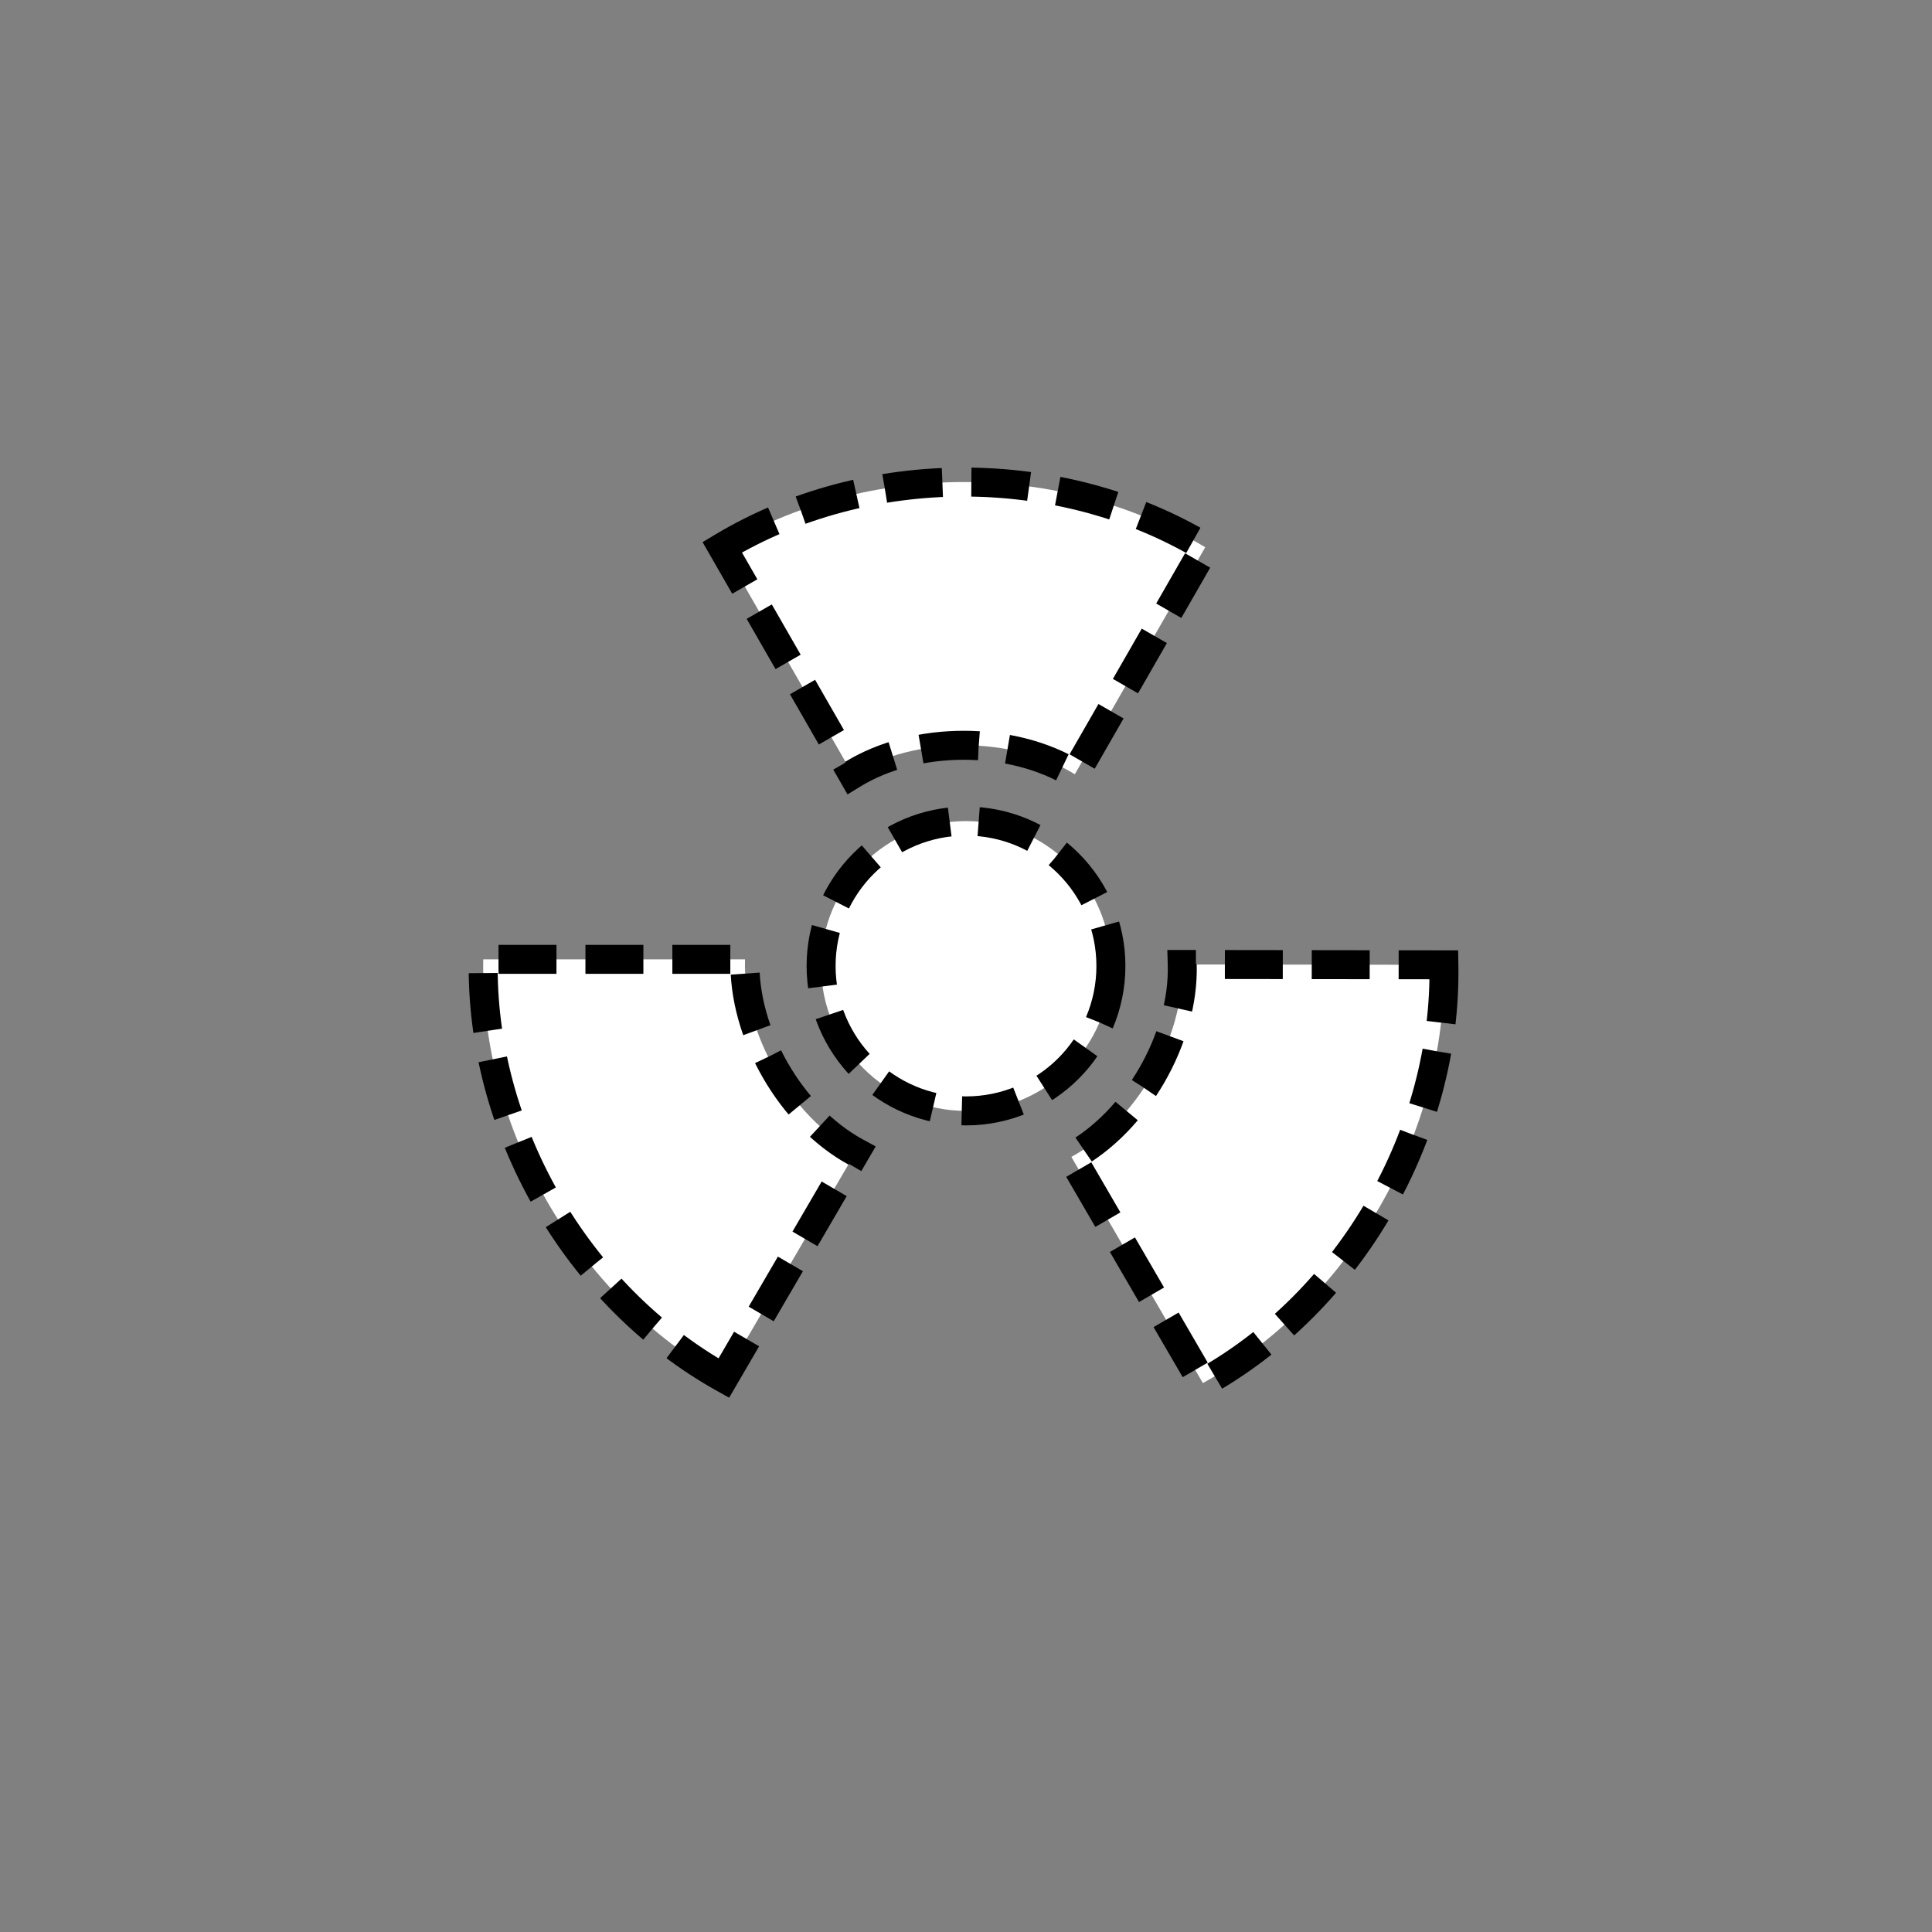 <?xml version="1.0" encoding="UTF-8" standalone="no"?>
<!--
Copyright (C) 2012 United States Government as represented by the Administrator of the
National Aeronautics and Space Administration.
All Rights Reserved.
-->

<!--
MIL-STD-2525 tactical symbol icon image. During icon composition this image is multiplied by the desired frame color 
(e.g. black), then drawn on top of the frame and fill.
-->

<svg
   xmlns:dc="http://purl.org/dc/elements/1.1/"
   xmlns:cc="http://creativecommons.org/ns#"
   xmlns:rdf="http://www.w3.org/1999/02/22-rdf-syntax-ns#"
   xmlns:svg="http://www.w3.org/2000/svg"
   xmlns="http://www.w3.org/2000/svg"
   xmlns:sodipodi="http://sodipodi.sourceforge.net/DTD/sodipodi-0.dtd"
   xmlns:inkscape="http://www.inkscape.org/namespaces/inkscape"
   height="400px"
   viewBox="0 0 400 400"
   width="400px"
   id="svg2"
   version="1.1"
   inkscape:version="0.48.2 r9819"
   sodipodi:docname="efiadk---------.svg">
  <rect x="0" y="0" width="400" height="400" fill="#808080" stroke="none"/>
  <defs
     id="defs13" />
  <sodipodi:namedview
     pagecolor="#ffffff"
     bordercolor="#666666"
     borderopacity="1"
     objecttolerance="10"
     gridtolerance="10"
     guidetolerance="10"
     inkscape:pageopacity="0"
     inkscape:pageshadow="2"
     inkscape:window-width="640"
     inkscape:window-height="480"
     id="namedview11"
     showgrid="false"
     inkscape:zoom="0.59"
     inkscape:cx="200"
     inkscape:cy="200"
     inkscape:window-x="245"
     inkscape:window-y="165"
     inkscape:window-maximized="0"
     inkscape:current-layer="svg2" />
  <ellipse
     transform="translate(3.1503906e-6,0)"
     sodipodi:ry="30"
     sodipodi:rx="30"
     sodipodi:cy="200"
     sodipodi:cx="200"
     cx="200"
     cy="200"
     rx="30"
     ry="30"
     style="fill:#ffffff;stroke:#000000;stroke-width:6;stroke-miterlimit:4;stroke-opacity:1;stroke-dasharray:12, 6;stroke-dashoffset:0"
     id="ellipse4" />
  <g
     transform="matrix(0,1,-1,0,399.53,-0.698)"
     id="g6"
     style="stroke:#000000;stroke-width:6;stroke-miterlimit:4;stroke-opacity:1;stroke-dasharray:12, 6;stroke-dashoffset:0">
    <path
       inkscape:connector-curvature="0"
       d="M 114,250 C 96,220 96,180 114,150 l 47,27 c -8,13 -8,33 0,46 z"
       id="1"
       style="fill:#ffffff;stroke:#000000;stroke-width:6;stroke-miterlimit:4;stroke-opacity:1;stroke-dasharray:12, 6;stroke-dashoffset:0" />
    <path
       inkscape:connector-curvature="0"
       d="M 114,250 C 96,220 96,180 114,150 l 47,27 c -8,13 -8,33 0,46 z"
       id="2"
       style="fill:#ffffff;stroke:#000000;stroke-width:6;stroke-miterlimit:4;stroke-opacity:1;stroke-dasharray:12, 6;stroke-dashoffset:0"
       transform="matrix(-0.499,0.866,-0.866,-0.499,473.837,126.613)" />
    <path
       inkscape:connector-curvature="0"
       d="M 114,250 C 96,220 96,180 114,150 l 47,27 c -8,13 -8,33 0,46 z"
       id="3"
       style="fill:#ffffff;stroke:#000000;stroke-width:6;stroke-miterlimit:4;stroke-opacity:1;stroke-dasharray:12, 6;stroke-dashoffset:0"
       transform="matrix(-0.498,-0.867,0.867,-0.498,126.044,473.015)" />
  </g>
</svg>
